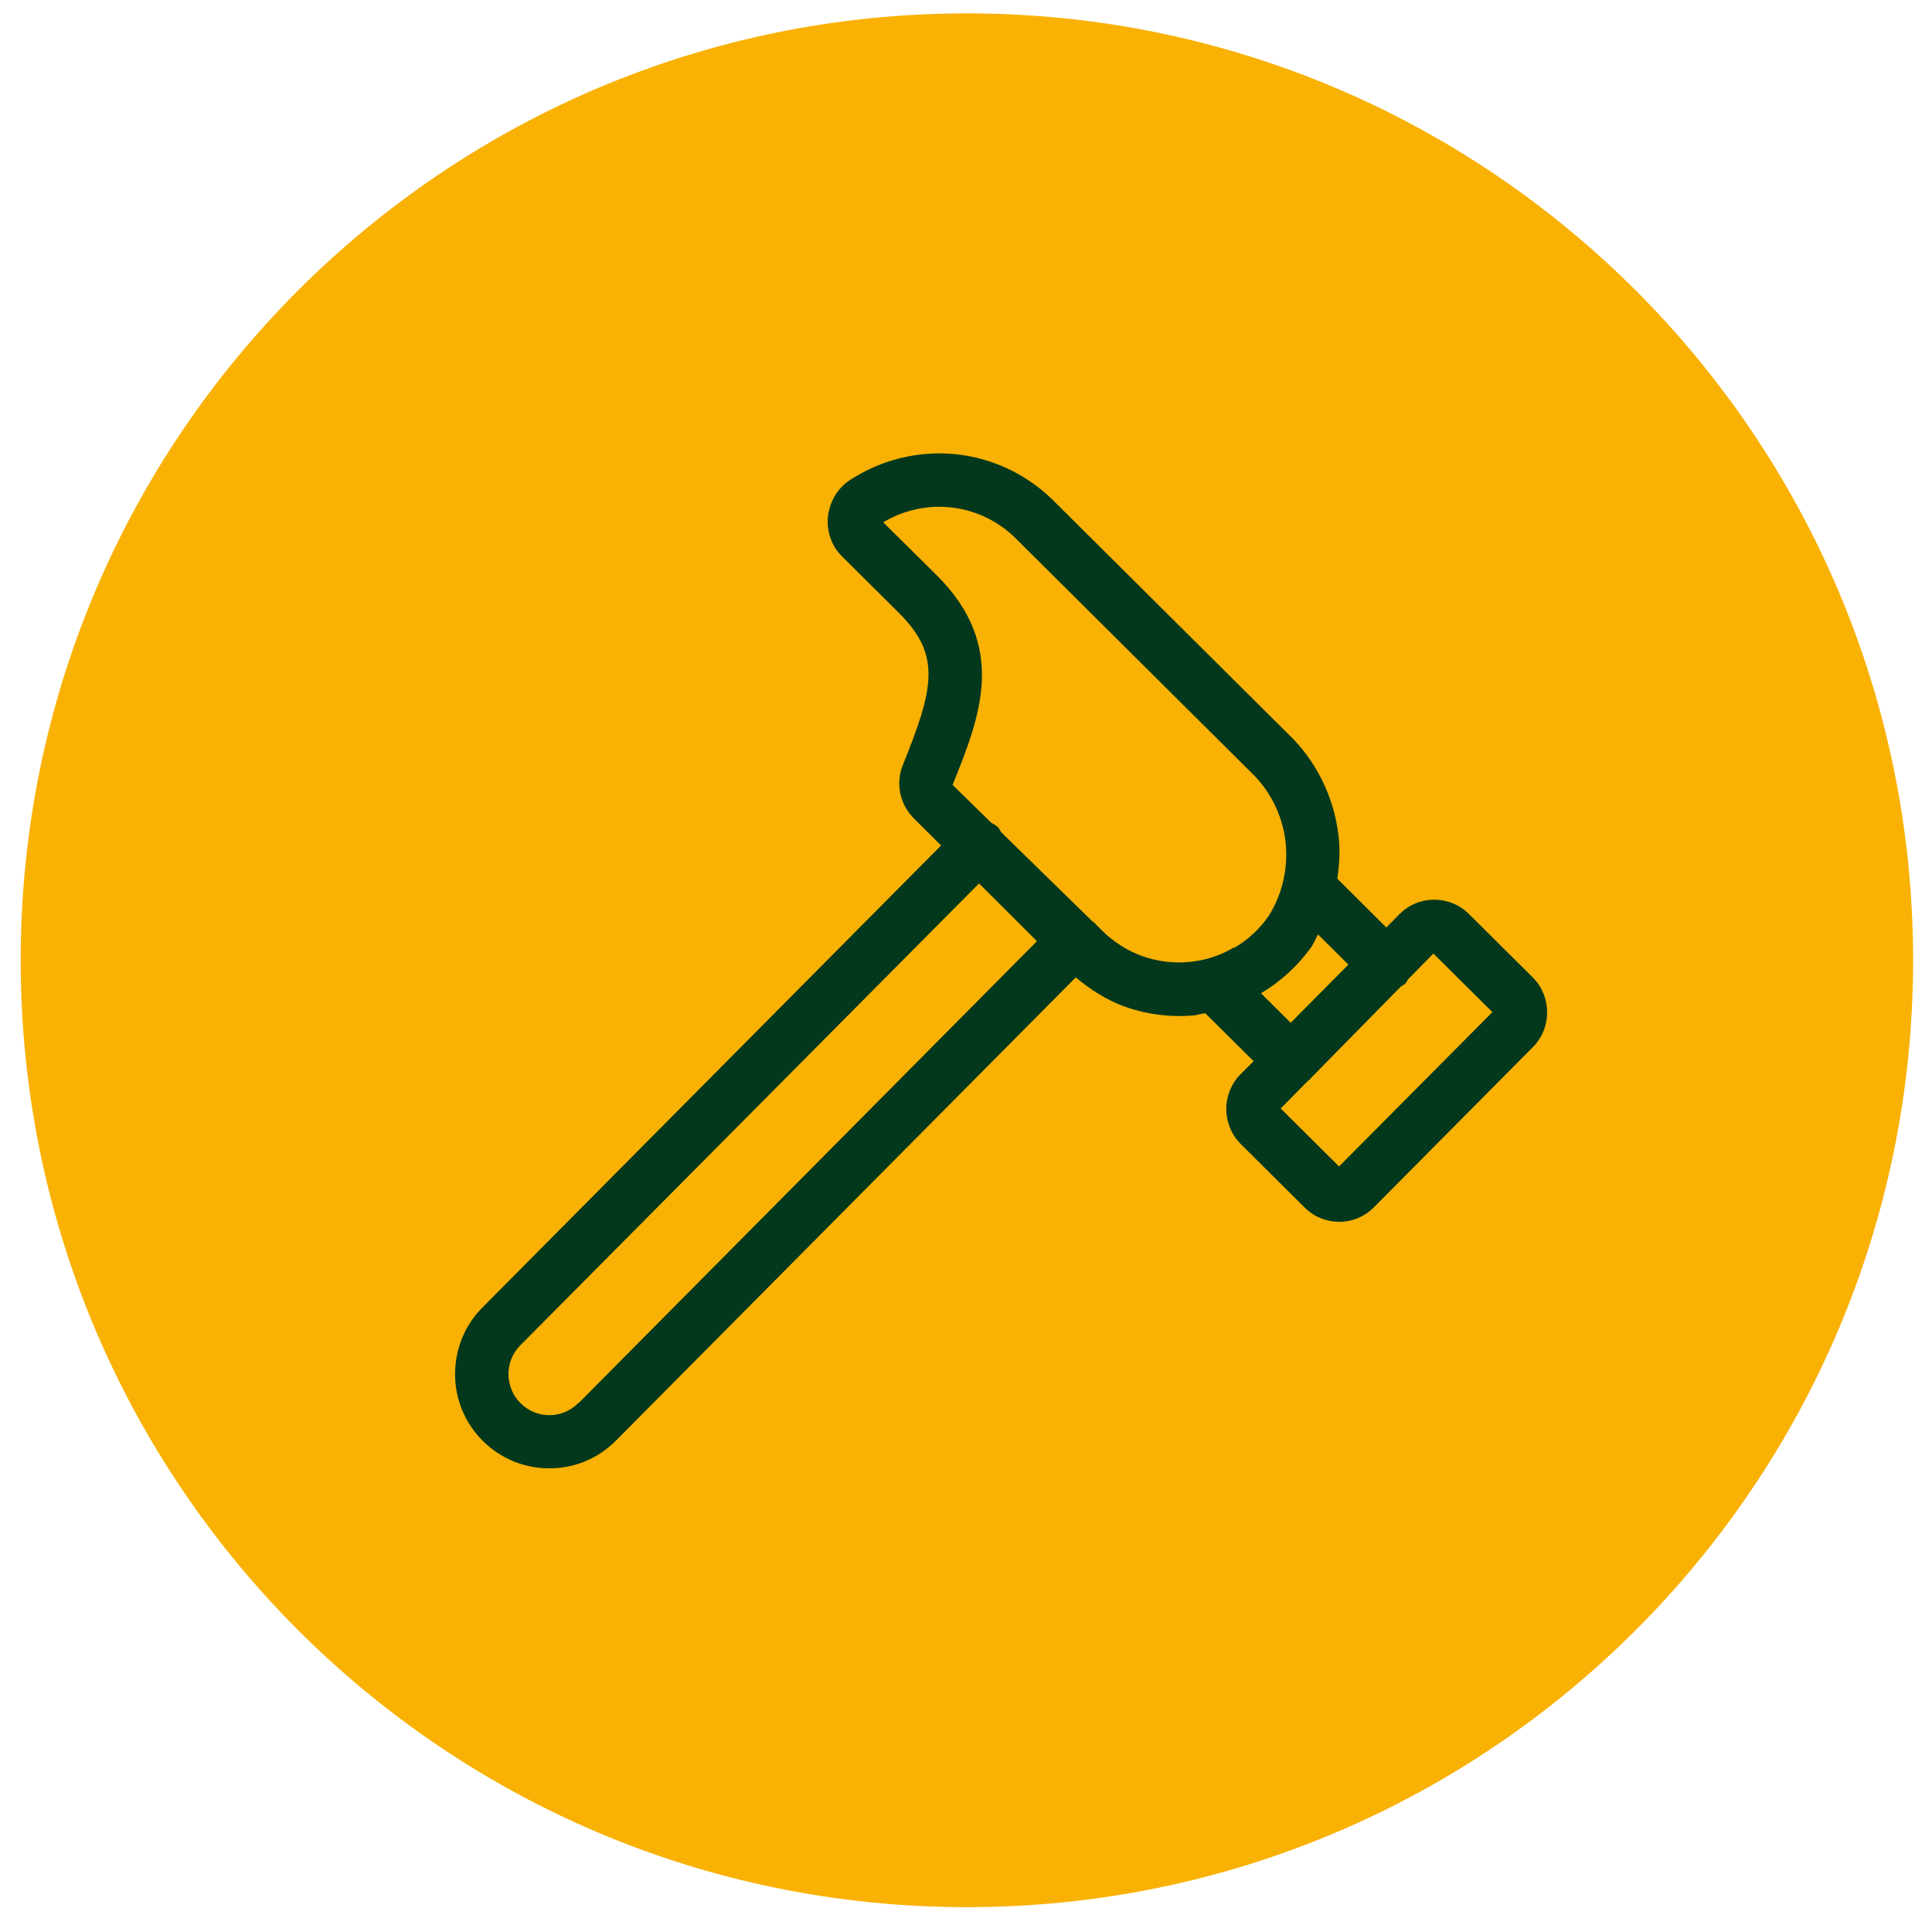 <svg width="80" height="79" viewBox="0 0 80 79" fill="none" xmlns="http://www.w3.org/2000/svg">
<path d="M40.037 78.973C61.679 78.973 79.218 61.422 79.218 39.763C79.218 18.105 61.679 0.554 40.037 0.554C18.395 0.554 0.857 18.105 0.857 39.763C0.857 61.422 18.395 78.973 40.037 78.973Z" fill="#F9B104"/>
<path d="M55.438 48.292L53.032 45.901L54.172 44.742C54.172 44.742 54.217 44.724 54.235 44.706C54.253 44.688 54.262 44.661 54.28 44.643L58.007 40.851C58.06 40.815 58.132 40.788 58.186 40.734C58.24 40.68 58.267 40.608 58.312 40.545L59.354 39.485L61.796 41.911L55.456 48.292H55.438ZM54.352 39.116C54.441 38.982 54.495 38.838 54.576 38.694L55.833 39.943L53.445 42.352L52.214 41.129C53.05 40.635 53.786 39.952 54.361 39.125M51.092 39.233C50.526 39.575 49.898 39.772 49.233 39.835C48.587 39.898 47.913 39.808 47.302 39.593C46.692 39.377 46.117 39.008 45.65 38.55L45.282 38.182C45.282 38.182 45.282 38.182 45.273 38.173C45.273 38.173 45.264 38.173 45.255 38.173L41.456 34.461C41.411 34.38 41.375 34.299 41.304 34.236C41.232 34.165 41.142 34.12 41.052 34.075L39.445 32.502C40.576 29.689 41.753 26.786 38.798 23.83L36.571 21.628C37.397 21.134 38.376 20.909 39.337 21.008C40.37 21.107 41.34 21.574 42.067 22.302L51.792 31.972C52.592 32.727 53.094 33.742 53.229 34.83C53.355 35.917 53.103 37.022 52.538 37.921C52.169 38.46 51.676 38.919 51.101 39.251M23.945 58.097C23.631 58.42 23.2 58.6 22.751 58.6C22.302 58.6 21.88 58.429 21.556 58.106C21.233 57.791 21.062 57.36 21.053 56.91C21.053 56.461 21.224 56.03 21.547 55.706L40.54 36.582L42.938 38.973L23.954 58.106L23.945 58.097ZM60.826 37.849C60.44 37.463 59.928 37.256 59.389 37.256H59.381C58.833 37.256 58.33 37.472 57.944 37.858L57.405 38.406L55.375 36.384C55.465 35.782 55.501 35.171 55.42 34.56C55.223 32.96 54.477 31.469 53.328 30.381L43.62 20.729C42.525 19.642 41.088 18.959 39.553 18.806C38.017 18.653 36.472 19.04 35.17 19.893C34.919 20.064 34.703 20.298 34.559 20.55C34.416 20.801 34.317 21.089 34.281 21.412C34.254 21.709 34.29 21.996 34.389 22.284C34.488 22.572 34.649 22.823 34.865 23.039L37.227 25.384C38.987 27.137 38.663 28.503 37.397 31.648C37.236 32.026 37.2 32.439 37.272 32.808C37.343 33.203 37.532 33.572 37.828 33.877L38.969 35.009L19.976 54.142C19.239 54.879 18.844 55.868 18.844 56.91C18.844 57.953 19.257 58.932 19.994 59.669C20.73 60.397 21.709 60.802 22.742 60.802H22.76C23.801 60.802 24.78 60.388 25.517 59.642L44.545 40.473C45.147 40.977 45.821 41.408 46.557 41.678C47.284 41.938 48.057 42.073 48.82 42.073C49.026 42.073 49.233 42.064 49.44 42.046C49.601 42.028 49.745 41.974 49.907 41.956L51.909 43.942L51.37 44.481C50.58 45.281 50.58 46.566 51.37 47.366L54.019 49.999C54.406 50.386 54.917 50.593 55.456 50.593C56.004 50.593 56.507 50.377 56.893 49.99L63.475 43.358C64.266 42.558 64.257 41.264 63.467 40.473L60.817 37.84L60.826 37.849Z" fill="#04381C"/>
</svg>

